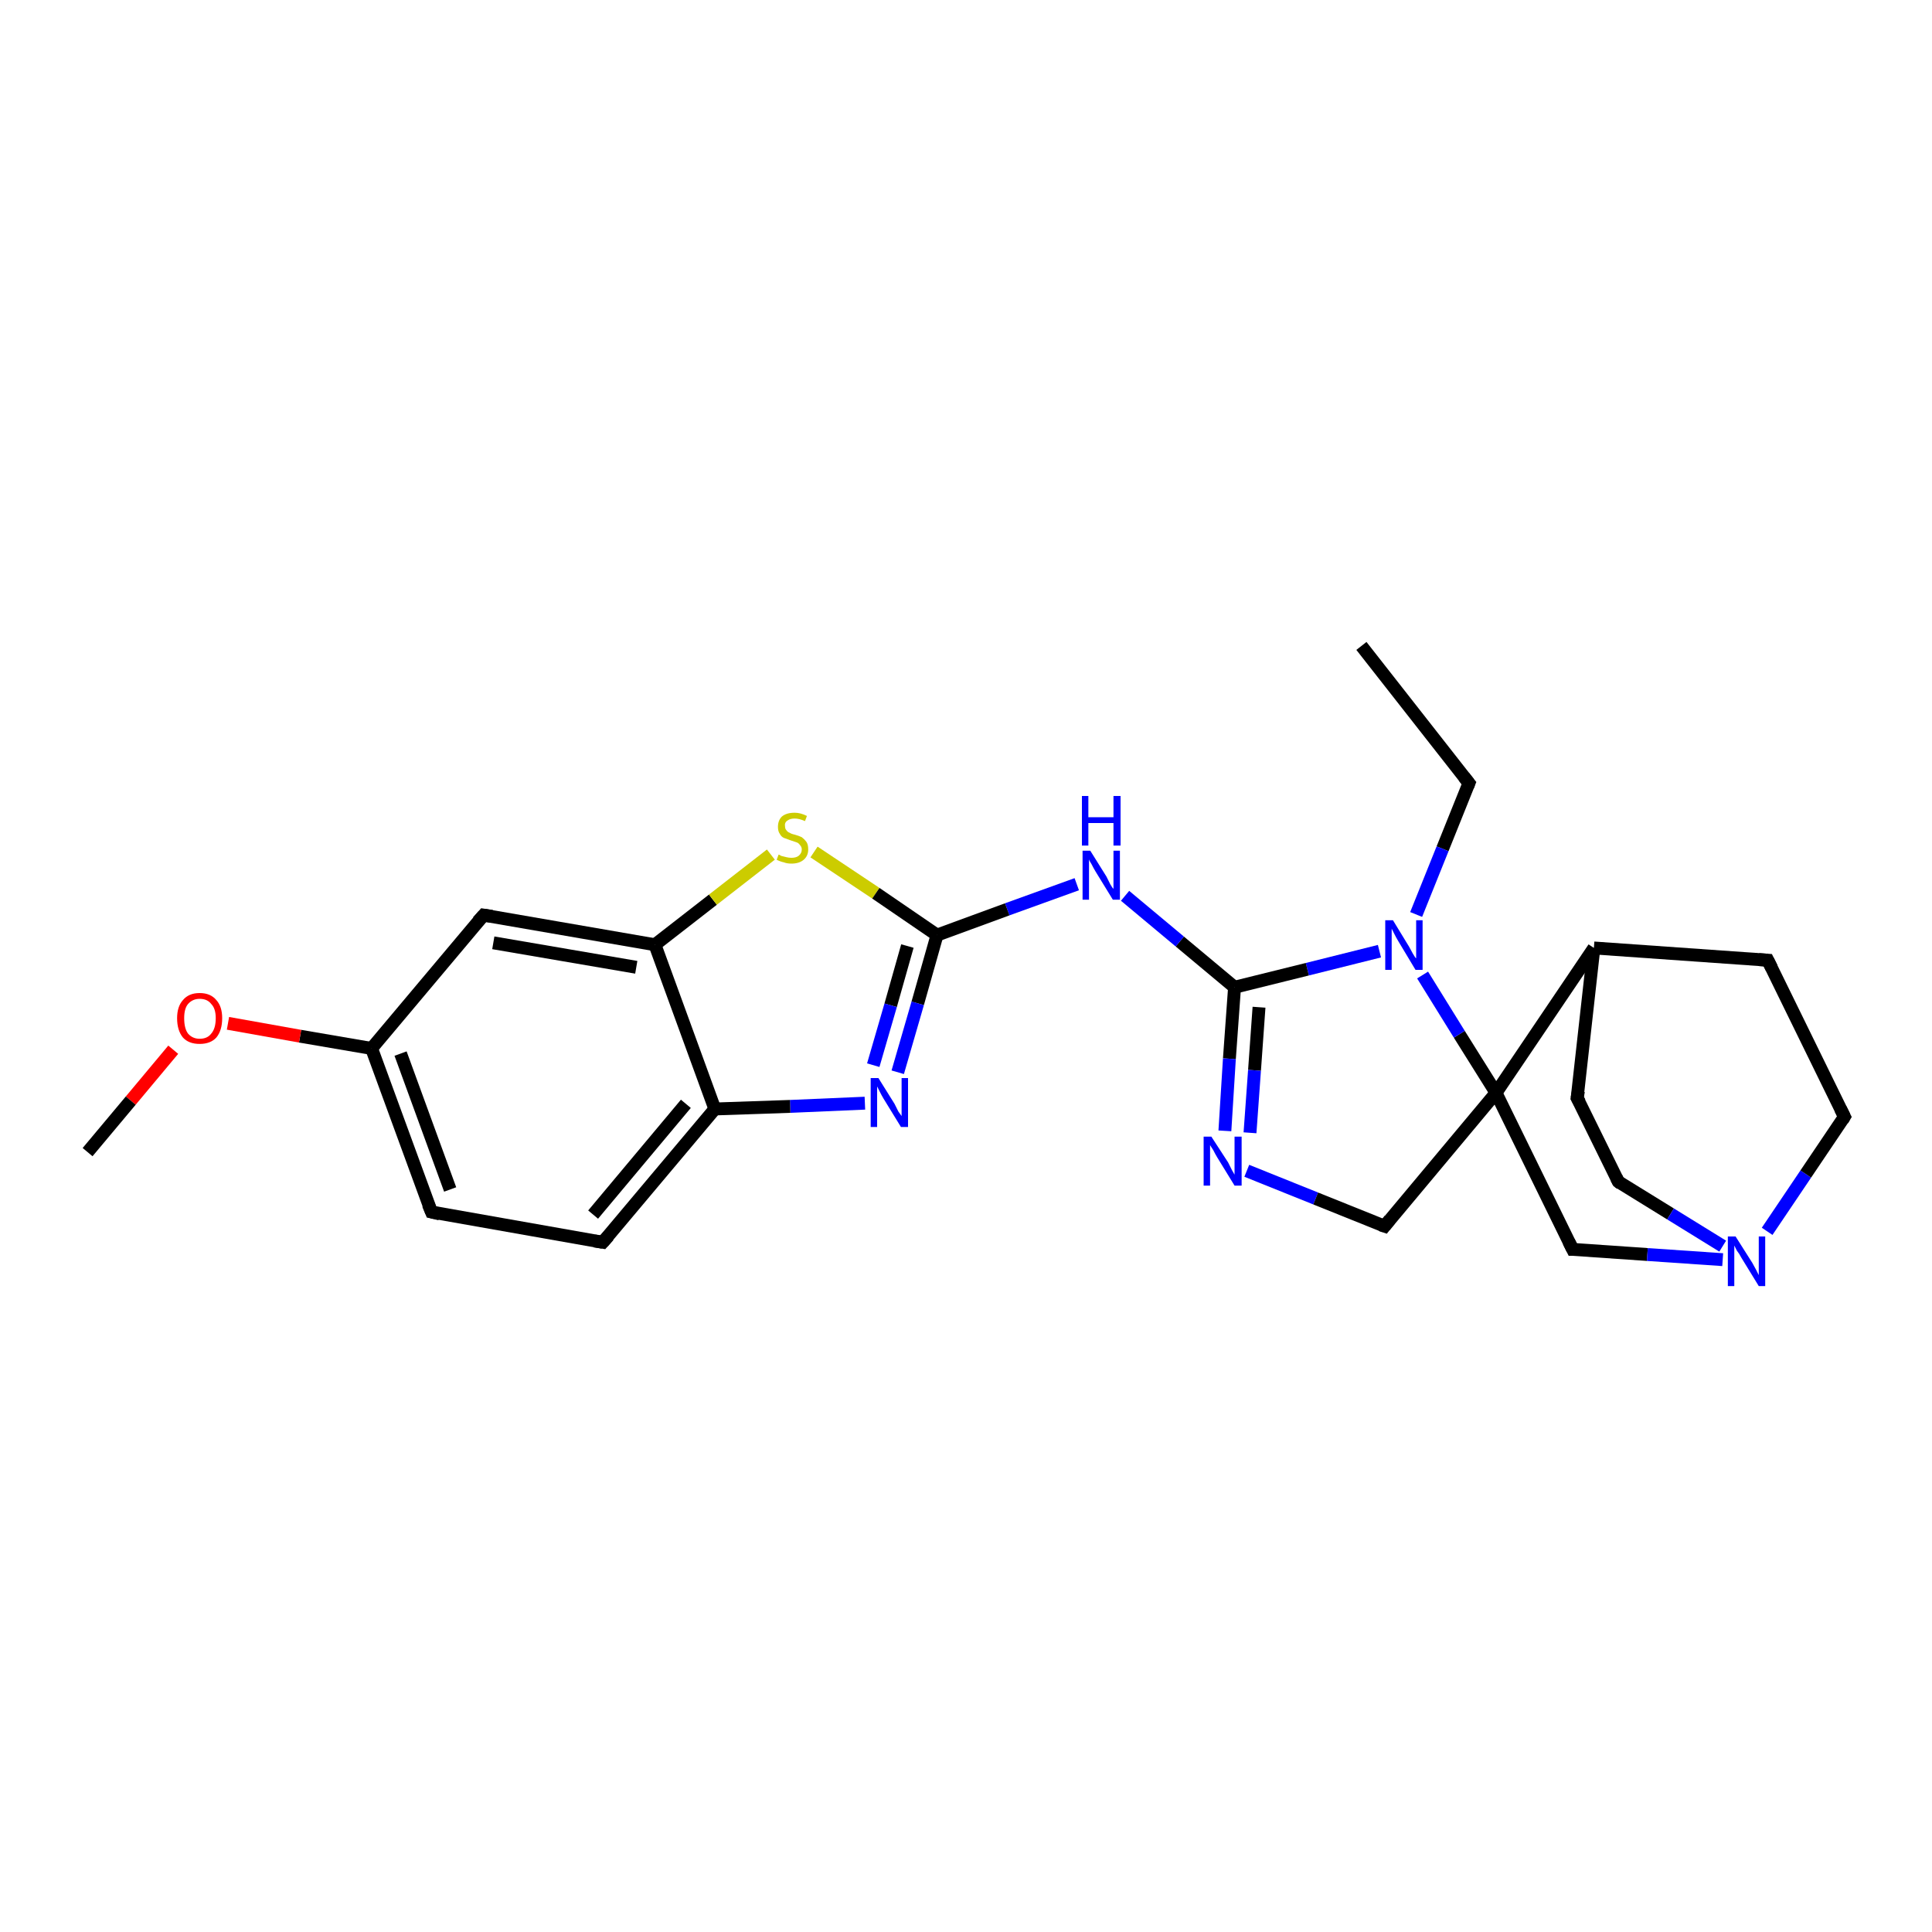 <?xml version='1.0' encoding='iso-8859-1'?>
<svg version='1.1' baseProfile='full'
              xmlns='http://www.w3.org/2000/svg'
                      xmlns:rdkit='http://www.rdkit.org/xml'
                      xmlns:xlink='http://www.w3.org/1999/xlink'
                  xml:space='preserve'
width='300px' height='300px' viewBox='0 0 300 300'>
<!-- END OF HEADER -->
<rect style='opacity:1.0;fill:#FFFFFF;stroke:none' width='300.0' height='300.0' x='0.0' y='0.0'> </rect>
<path class='bond-0 atom-0 atom-1' d='M 211.4,100.3 L 228.1,121.6' style='fill:none;fill-rule:evenodd;stroke:#000000;stroke-width:2.0px;stroke-linecap:butt;stroke-linejoin:miter;stroke-opacity:1' />
<path class='bond-1 atom-1 atom-2' d='M 228.1,121.6 L 224.0,131.8' style='fill:none;fill-rule:evenodd;stroke:#000000;stroke-width:2.0px;stroke-linecap:butt;stroke-linejoin:miter;stroke-opacity:1' />
<path class='bond-1 atom-1 atom-2' d='M 224.0,131.8 L 219.9,142.0' style='fill:none;fill-rule:evenodd;stroke:#0000FF;stroke-width:2.0px;stroke-linecap:butt;stroke-linejoin:miter;stroke-opacity:1' />
<path class='bond-2 atom-2 atom-3' d='M 214.2,147.7 L 203.0,150.5' style='fill:none;fill-rule:evenodd;stroke:#0000FF;stroke-width:2.0px;stroke-linecap:butt;stroke-linejoin:miter;stroke-opacity:1' />
<path class='bond-2 atom-2 atom-3' d='M 203.0,150.5 L 191.7,153.3' style='fill:none;fill-rule:evenodd;stroke:#000000;stroke-width:2.0px;stroke-linecap:butt;stroke-linejoin:miter;stroke-opacity:1' />
<path class='bond-3 atom-3 atom-4' d='M 191.7,153.3 L 183.2,146.2' style='fill:none;fill-rule:evenodd;stroke:#000000;stroke-width:2.0px;stroke-linecap:butt;stroke-linejoin:miter;stroke-opacity:1' />
<path class='bond-3 atom-3 atom-4' d='M 183.2,146.2 L 174.7,139.1' style='fill:none;fill-rule:evenodd;stroke:#0000FF;stroke-width:2.0px;stroke-linecap:butt;stroke-linejoin:miter;stroke-opacity:1' />
<path class='bond-4 atom-4 atom-5' d='M 167.2,137.3 L 156.4,141.2' style='fill:none;fill-rule:evenodd;stroke:#0000FF;stroke-width:2.0px;stroke-linecap:butt;stroke-linejoin:miter;stroke-opacity:1' />
<path class='bond-4 atom-4 atom-5' d='M 156.4,141.2 L 145.5,145.2' style='fill:none;fill-rule:evenodd;stroke:#000000;stroke-width:2.0px;stroke-linecap:butt;stroke-linejoin:miter;stroke-opacity:1' />
<path class='bond-5 atom-5 atom-6' d='M 145.5,145.2 L 142.5,155.8' style='fill:none;fill-rule:evenodd;stroke:#000000;stroke-width:2.0px;stroke-linecap:butt;stroke-linejoin:miter;stroke-opacity:1' />
<path class='bond-5 atom-5 atom-6' d='M 142.5,155.8 L 139.4,166.5' style='fill:none;fill-rule:evenodd;stroke:#0000FF;stroke-width:2.0px;stroke-linecap:butt;stroke-linejoin:miter;stroke-opacity:1' />
<path class='bond-5 atom-5 atom-6' d='M 140.9,146.9 L 138.3,156.1' style='fill:none;fill-rule:evenodd;stroke:#000000;stroke-width:2.0px;stroke-linecap:butt;stroke-linejoin:miter;stroke-opacity:1' />
<path class='bond-5 atom-5 atom-6' d='M 138.3,156.1 L 135.6,165.4' style='fill:none;fill-rule:evenodd;stroke:#0000FF;stroke-width:2.0px;stroke-linecap:butt;stroke-linejoin:miter;stroke-opacity:1' />
<path class='bond-6 atom-6 atom-7' d='M 134.3,171.3 L 122.7,171.8' style='fill:none;fill-rule:evenodd;stroke:#0000FF;stroke-width:2.0px;stroke-linecap:butt;stroke-linejoin:miter;stroke-opacity:1' />
<path class='bond-6 atom-6 atom-7' d='M 122.7,171.8 L 111.0,172.2' style='fill:none;fill-rule:evenodd;stroke:#000000;stroke-width:2.0px;stroke-linecap:butt;stroke-linejoin:miter;stroke-opacity:1' />
<path class='bond-7 atom-7 atom-8' d='M 111.0,172.2 L 93.6,192.9' style='fill:none;fill-rule:evenodd;stroke:#000000;stroke-width:2.0px;stroke-linecap:butt;stroke-linejoin:miter;stroke-opacity:1' />
<path class='bond-7 atom-7 atom-8' d='M 106.5,171.4 L 92.1,188.6' style='fill:none;fill-rule:evenodd;stroke:#000000;stroke-width:2.0px;stroke-linecap:butt;stroke-linejoin:miter;stroke-opacity:1' />
<path class='bond-8 atom-8 atom-9' d='M 93.6,192.9 L 67.0,188.2' style='fill:none;fill-rule:evenodd;stroke:#000000;stroke-width:2.0px;stroke-linecap:butt;stroke-linejoin:miter;stroke-opacity:1' />
<path class='bond-9 atom-9 atom-10' d='M 67.0,188.2 L 57.7,162.8' style='fill:none;fill-rule:evenodd;stroke:#000000;stroke-width:2.0px;stroke-linecap:butt;stroke-linejoin:miter;stroke-opacity:1' />
<path class='bond-9 atom-9 atom-10' d='M 69.9,184.7 L 62.2,163.6' style='fill:none;fill-rule:evenodd;stroke:#000000;stroke-width:2.0px;stroke-linecap:butt;stroke-linejoin:miter;stroke-opacity:1' />
<path class='bond-10 atom-10 atom-11' d='M 57.7,162.8 L 46.6,160.9' style='fill:none;fill-rule:evenodd;stroke:#000000;stroke-width:2.0px;stroke-linecap:butt;stroke-linejoin:miter;stroke-opacity:1' />
<path class='bond-10 atom-10 atom-11' d='M 46.6,160.9 L 35.4,158.9' style='fill:none;fill-rule:evenodd;stroke:#FF0000;stroke-width:2.0px;stroke-linecap:butt;stroke-linejoin:miter;stroke-opacity:1' />
<path class='bond-11 atom-11 atom-12' d='M 26.9,163.0 L 20.3,170.9' style='fill:none;fill-rule:evenodd;stroke:#FF0000;stroke-width:2.0px;stroke-linecap:butt;stroke-linejoin:miter;stroke-opacity:1' />
<path class='bond-11 atom-11 atom-12' d='M 20.3,170.9 L 13.6,178.9' style='fill:none;fill-rule:evenodd;stroke:#000000;stroke-width:2.0px;stroke-linecap:butt;stroke-linejoin:miter;stroke-opacity:1' />
<path class='bond-12 atom-10 atom-13' d='M 57.7,162.8 L 75.1,142.1' style='fill:none;fill-rule:evenodd;stroke:#000000;stroke-width:2.0px;stroke-linecap:butt;stroke-linejoin:miter;stroke-opacity:1' />
<path class='bond-13 atom-13 atom-14' d='M 75.1,142.1 L 101.7,146.7' style='fill:none;fill-rule:evenodd;stroke:#000000;stroke-width:2.0px;stroke-linecap:butt;stroke-linejoin:miter;stroke-opacity:1' />
<path class='bond-13 atom-13 atom-14' d='M 76.6,146.4 L 98.8,150.2' style='fill:none;fill-rule:evenodd;stroke:#000000;stroke-width:2.0px;stroke-linecap:butt;stroke-linejoin:miter;stroke-opacity:1' />
<path class='bond-14 atom-14 atom-15' d='M 101.7,146.7 L 110.7,139.7' style='fill:none;fill-rule:evenodd;stroke:#000000;stroke-width:2.0px;stroke-linecap:butt;stroke-linejoin:miter;stroke-opacity:1' />
<path class='bond-14 atom-14 atom-15' d='M 110.7,139.7 L 119.7,132.7' style='fill:none;fill-rule:evenodd;stroke:#CCCC00;stroke-width:2.0px;stroke-linecap:butt;stroke-linejoin:miter;stroke-opacity:1' />
<path class='bond-15 atom-3 atom-16' d='M 191.7,153.3 L 190.9,164.4' style='fill:none;fill-rule:evenodd;stroke:#000000;stroke-width:2.0px;stroke-linecap:butt;stroke-linejoin:miter;stroke-opacity:1' />
<path class='bond-15 atom-3 atom-16' d='M 190.9,164.4 L 190.2,175.6' style='fill:none;fill-rule:evenodd;stroke:#0000FF;stroke-width:2.0px;stroke-linecap:butt;stroke-linejoin:miter;stroke-opacity:1' />
<path class='bond-15 atom-3 atom-16' d='M 195.5,156.4 L 194.8,166.2' style='fill:none;fill-rule:evenodd;stroke:#000000;stroke-width:2.0px;stroke-linecap:butt;stroke-linejoin:miter;stroke-opacity:1' />
<path class='bond-15 atom-3 atom-16' d='M 194.8,166.2 L 194.1,175.9' style='fill:none;fill-rule:evenodd;stroke:#0000FF;stroke-width:2.0px;stroke-linecap:butt;stroke-linejoin:miter;stroke-opacity:1' />
<path class='bond-16 atom-16 atom-17' d='M 193.6,181.8 L 204.3,186.1' style='fill:none;fill-rule:evenodd;stroke:#0000FF;stroke-width:2.0px;stroke-linecap:butt;stroke-linejoin:miter;stroke-opacity:1' />
<path class='bond-16 atom-16 atom-17' d='M 204.3,186.1 L 215.0,190.4' style='fill:none;fill-rule:evenodd;stroke:#000000;stroke-width:2.0px;stroke-linecap:butt;stroke-linejoin:miter;stroke-opacity:1' />
<path class='bond-17 atom-17 atom-18' d='M 215.0,190.4 L 232.3,169.7' style='fill:none;fill-rule:evenodd;stroke:#000000;stroke-width:2.0px;stroke-linecap:butt;stroke-linejoin:miter;stroke-opacity:1' />
<path class='bond-18 atom-18 atom-19' d='M 232.3,169.7 L 244.2,194.0' style='fill:none;fill-rule:evenodd;stroke:#000000;stroke-width:2.0px;stroke-linecap:butt;stroke-linejoin:miter;stroke-opacity:1' />
<path class='bond-19 atom-19 atom-20' d='M 244.2,194.0 L 255.8,194.8' style='fill:none;fill-rule:evenodd;stroke:#000000;stroke-width:2.0px;stroke-linecap:butt;stroke-linejoin:miter;stroke-opacity:1' />
<path class='bond-19 atom-19 atom-20' d='M 255.8,194.8 L 267.5,195.6' style='fill:none;fill-rule:evenodd;stroke:#0000FF;stroke-width:2.0px;stroke-linecap:butt;stroke-linejoin:miter;stroke-opacity:1' />
<path class='bond-20 atom-20 atom-21' d='M 274.4,191.2 L 280.4,182.3' style='fill:none;fill-rule:evenodd;stroke:#0000FF;stroke-width:2.0px;stroke-linecap:butt;stroke-linejoin:miter;stroke-opacity:1' />
<path class='bond-20 atom-20 atom-21' d='M 280.4,182.3 L 286.4,173.4' style='fill:none;fill-rule:evenodd;stroke:#000000;stroke-width:2.0px;stroke-linecap:butt;stroke-linejoin:miter;stroke-opacity:1' />
<path class='bond-21 atom-21 atom-22' d='M 286.4,173.4 L 274.5,149.1' style='fill:none;fill-rule:evenodd;stroke:#000000;stroke-width:2.0px;stroke-linecap:butt;stroke-linejoin:miter;stroke-opacity:1' />
<path class='bond-22 atom-22 atom-23' d='M 274.5,149.1 L 247.5,147.2' style='fill:none;fill-rule:evenodd;stroke:#000000;stroke-width:2.0px;stroke-linecap:butt;stroke-linejoin:miter;stroke-opacity:1' />
<path class='bond-23 atom-23 atom-24' d='M 247.5,147.2 L 244.9,170.5' style='fill:none;fill-rule:evenodd;stroke:#000000;stroke-width:2.0px;stroke-linecap:butt;stroke-linejoin:miter;stroke-opacity:1' />
<path class='bond-24 atom-24 atom-25' d='M 244.9,170.5 L 251.3,183.5' style='fill:none;fill-rule:evenodd;stroke:#000000;stroke-width:2.0px;stroke-linecap:butt;stroke-linejoin:miter;stroke-opacity:1' />
<path class='bond-25 atom-18 atom-2' d='M 232.3,169.7 L 226.6,160.6' style='fill:none;fill-rule:evenodd;stroke:#000000;stroke-width:2.0px;stroke-linecap:butt;stroke-linejoin:miter;stroke-opacity:1' />
<path class='bond-25 atom-18 atom-2' d='M 226.6,160.6 L 220.9,151.4' style='fill:none;fill-rule:evenodd;stroke:#0000FF;stroke-width:2.0px;stroke-linecap:butt;stroke-linejoin:miter;stroke-opacity:1' />
<path class='bond-26 atom-23 atom-18' d='M 247.5,147.2 L 232.3,169.7' style='fill:none;fill-rule:evenodd;stroke:#000000;stroke-width:2.0px;stroke-linecap:butt;stroke-linejoin:miter;stroke-opacity:1' />
<path class='bond-27 atom-15 atom-5' d='M 126.4,132.3 L 136.0,138.7' style='fill:none;fill-rule:evenodd;stroke:#CCCC00;stroke-width:2.0px;stroke-linecap:butt;stroke-linejoin:miter;stroke-opacity:1' />
<path class='bond-27 atom-15 atom-5' d='M 136.0,138.7 L 145.5,145.2' style='fill:none;fill-rule:evenodd;stroke:#000000;stroke-width:2.0px;stroke-linecap:butt;stroke-linejoin:miter;stroke-opacity:1' />
<path class='bond-28 atom-25 atom-20' d='M 251.3,183.5 L 259.4,188.5' style='fill:none;fill-rule:evenodd;stroke:#000000;stroke-width:2.0px;stroke-linecap:butt;stroke-linejoin:miter;stroke-opacity:1' />
<path class='bond-28 atom-25 atom-20' d='M 259.4,188.5 L 267.5,193.5' style='fill:none;fill-rule:evenodd;stroke:#0000FF;stroke-width:2.0px;stroke-linecap:butt;stroke-linejoin:miter;stroke-opacity:1' />
<path class='bond-29 atom-14 atom-7' d='M 101.7,146.7 L 111.0,172.2' style='fill:none;fill-rule:evenodd;stroke:#000000;stroke-width:2.0px;stroke-linecap:butt;stroke-linejoin:miter;stroke-opacity:1' />
<path d='M 227.3,120.6 L 228.1,121.6 L 227.9,122.1' style='fill:none;stroke:#000000;stroke-width:2.0px;stroke-linecap:butt;stroke-linejoin:miter;stroke-opacity:1;' />
<path d='M 94.5,191.9 L 93.6,192.9 L 92.3,192.7' style='fill:none;stroke:#000000;stroke-width:2.0px;stroke-linecap:butt;stroke-linejoin:miter;stroke-opacity:1;' />
<path d='M 68.3,188.5 L 67.0,188.2 L 66.5,187.0' style='fill:none;stroke:#000000;stroke-width:2.0px;stroke-linecap:butt;stroke-linejoin:miter;stroke-opacity:1;' />
<path d='M 74.2,143.1 L 75.1,142.1 L 76.4,142.3' style='fill:none;stroke:#000000;stroke-width:2.0px;stroke-linecap:butt;stroke-linejoin:miter;stroke-opacity:1;' />
<path d='M 214.4,190.2 L 215.0,190.4 L 215.8,189.4' style='fill:none;stroke:#000000;stroke-width:2.0px;stroke-linecap:butt;stroke-linejoin:miter;stroke-opacity:1;' />
<path d='M 243.6,192.8 L 244.2,194.0 L 244.8,194.0' style='fill:none;stroke:#000000;stroke-width:2.0px;stroke-linecap:butt;stroke-linejoin:miter;stroke-opacity:1;' />
<path d='M 286.1,173.9 L 286.4,173.4 L 285.8,172.2' style='fill:none;stroke:#000000;stroke-width:2.0px;stroke-linecap:butt;stroke-linejoin:miter;stroke-opacity:1;' />
<path d='M 275.1,150.3 L 274.5,149.1 L 273.1,149.0' style='fill:none;stroke:#000000;stroke-width:2.0px;stroke-linecap:butt;stroke-linejoin:miter;stroke-opacity:1;' />
<path d='M 245.1,169.4 L 244.9,170.5 L 245.3,171.2' style='fill:none;stroke:#000000;stroke-width:2.0px;stroke-linecap:butt;stroke-linejoin:miter;stroke-opacity:1;' />
<path d='M 251.0,182.9 L 251.3,183.5 L 251.7,183.8' style='fill:none;stroke:#000000;stroke-width:2.0px;stroke-linecap:butt;stroke-linejoin:miter;stroke-opacity:1;' />
<path class='atom-2' d='M 216.3 142.9
L 218.8 147.0
Q 219.0 147.4, 219.4 148.1
Q 219.8 148.8, 219.9 148.8
L 219.9 142.9
L 220.9 142.9
L 220.9 150.6
L 219.8 150.6
L 217.1 146.1
Q 216.8 145.6, 216.5 145.0
Q 216.2 144.4, 216.1 144.2
L 216.1 150.6
L 215.1 150.6
L 215.1 142.9
L 216.3 142.9
' fill='#0000FF'/>
<path class='atom-4' d='M 169.3 132.1
L 171.8 136.1
Q 172.0 136.5, 172.4 137.3
Q 172.8 138.0, 172.9 138.0
L 172.9 132.1
L 173.9 132.1
L 173.9 139.7
L 172.8 139.7
L 170.1 135.3
Q 169.8 134.8, 169.5 134.2
Q 169.1 133.6, 169.1 133.4
L 169.1 139.7
L 168.1 139.7
L 168.1 132.1
L 169.3 132.1
' fill='#0000FF'/>
<path class='atom-4' d='M 168.0 123.6
L 169.0 123.6
L 169.0 126.9
L 172.9 126.9
L 172.9 123.6
L 174.0 123.6
L 174.0 131.3
L 172.9 131.3
L 172.9 127.8
L 169.0 127.8
L 169.0 131.3
L 168.0 131.3
L 168.0 123.6
' fill='#0000FF'/>
<path class='atom-6' d='M 136.4 167.4
L 138.9 171.4
Q 139.1 171.8, 139.5 172.6
Q 140.0 173.3, 140.0 173.3
L 140.0 167.4
L 141.0 167.4
L 141.0 175.0
L 139.9 175.0
L 137.2 170.6
Q 136.9 170.1, 136.6 169.5
Q 136.3 168.9, 136.2 168.7
L 136.2 175.0
L 135.2 175.0
L 135.2 167.4
L 136.4 167.4
' fill='#0000FF'/>
<path class='atom-11' d='M 27.5 158.1
Q 27.5 156.3, 28.4 155.3
Q 29.3 154.2, 31.0 154.2
Q 32.7 154.2, 33.6 155.3
Q 34.5 156.3, 34.5 158.1
Q 34.5 160.0, 33.6 161.1
Q 32.7 162.1, 31.0 162.1
Q 29.3 162.1, 28.4 161.1
Q 27.5 160.0, 27.5 158.1
M 31.0 161.3
Q 32.2 161.3, 32.8 160.5
Q 33.5 159.7, 33.5 158.1
Q 33.5 156.6, 32.8 155.9
Q 32.2 155.1, 31.0 155.1
Q 29.9 155.1, 29.2 155.9
Q 28.6 156.6, 28.6 158.1
Q 28.6 159.7, 29.2 160.5
Q 29.9 161.3, 31.0 161.3
' fill='#FF0000'/>
<path class='atom-15' d='M 120.9 132.7
Q 121.0 132.7, 121.3 132.9
Q 121.7 133.0, 122.1 133.1
Q 122.5 133.2, 122.9 133.2
Q 123.6 133.2, 124.0 132.9
Q 124.5 132.5, 124.5 131.9
Q 124.5 131.5, 124.2 131.2
Q 124.0 130.9, 123.7 130.8
Q 123.4 130.7, 122.8 130.5
Q 122.2 130.3, 121.7 130.1
Q 121.3 129.9, 121.1 129.5
Q 120.8 129.1, 120.8 128.4
Q 120.8 127.4, 121.4 126.8
Q 122.1 126.2, 123.4 126.2
Q 124.3 126.2, 125.3 126.7
L 125.0 127.5
Q 124.1 127.1, 123.4 127.1
Q 122.7 127.1, 122.3 127.4
Q 121.8 127.7, 121.9 128.3
Q 121.9 128.7, 122.1 128.9
Q 122.3 129.2, 122.6 129.3
Q 122.9 129.5, 123.4 129.6
Q 124.1 129.8, 124.5 130.0
Q 124.9 130.3, 125.2 130.7
Q 125.5 131.1, 125.5 131.9
Q 125.5 132.9, 124.8 133.5
Q 124.1 134.1, 122.9 134.1
Q 122.2 134.1, 121.7 133.9
Q 121.2 133.8, 120.6 133.5
L 120.9 132.7
' fill='#CCCC00'/>
<path class='atom-16' d='M 188.1 176.5
L 190.7 180.5
Q 190.9 180.9, 191.3 181.7
Q 191.7 182.4, 191.7 182.4
L 191.7 176.5
L 192.8 176.5
L 192.8 184.1
L 191.7 184.1
L 189.0 179.7
Q 188.7 179.2, 188.4 178.6
Q 188.0 178.0, 187.9 177.8
L 187.9 184.1
L 186.9 184.1
L 186.9 176.5
L 188.1 176.5
' fill='#0000FF'/>
<path class='atom-20' d='M 269.5 192.0
L 272.1 196.1
Q 272.3 196.5, 272.7 197.2
Q 273.1 198.0, 273.1 198.0
L 273.1 192.0
L 274.1 192.0
L 274.1 199.7
L 273.1 199.7
L 270.4 195.3
Q 270.1 194.7, 269.7 194.2
Q 269.4 193.6, 269.3 193.4
L 269.3 199.7
L 268.3 199.7
L 268.3 192.0
L 269.5 192.0
' fill='#0000FF'/>
</svg>
